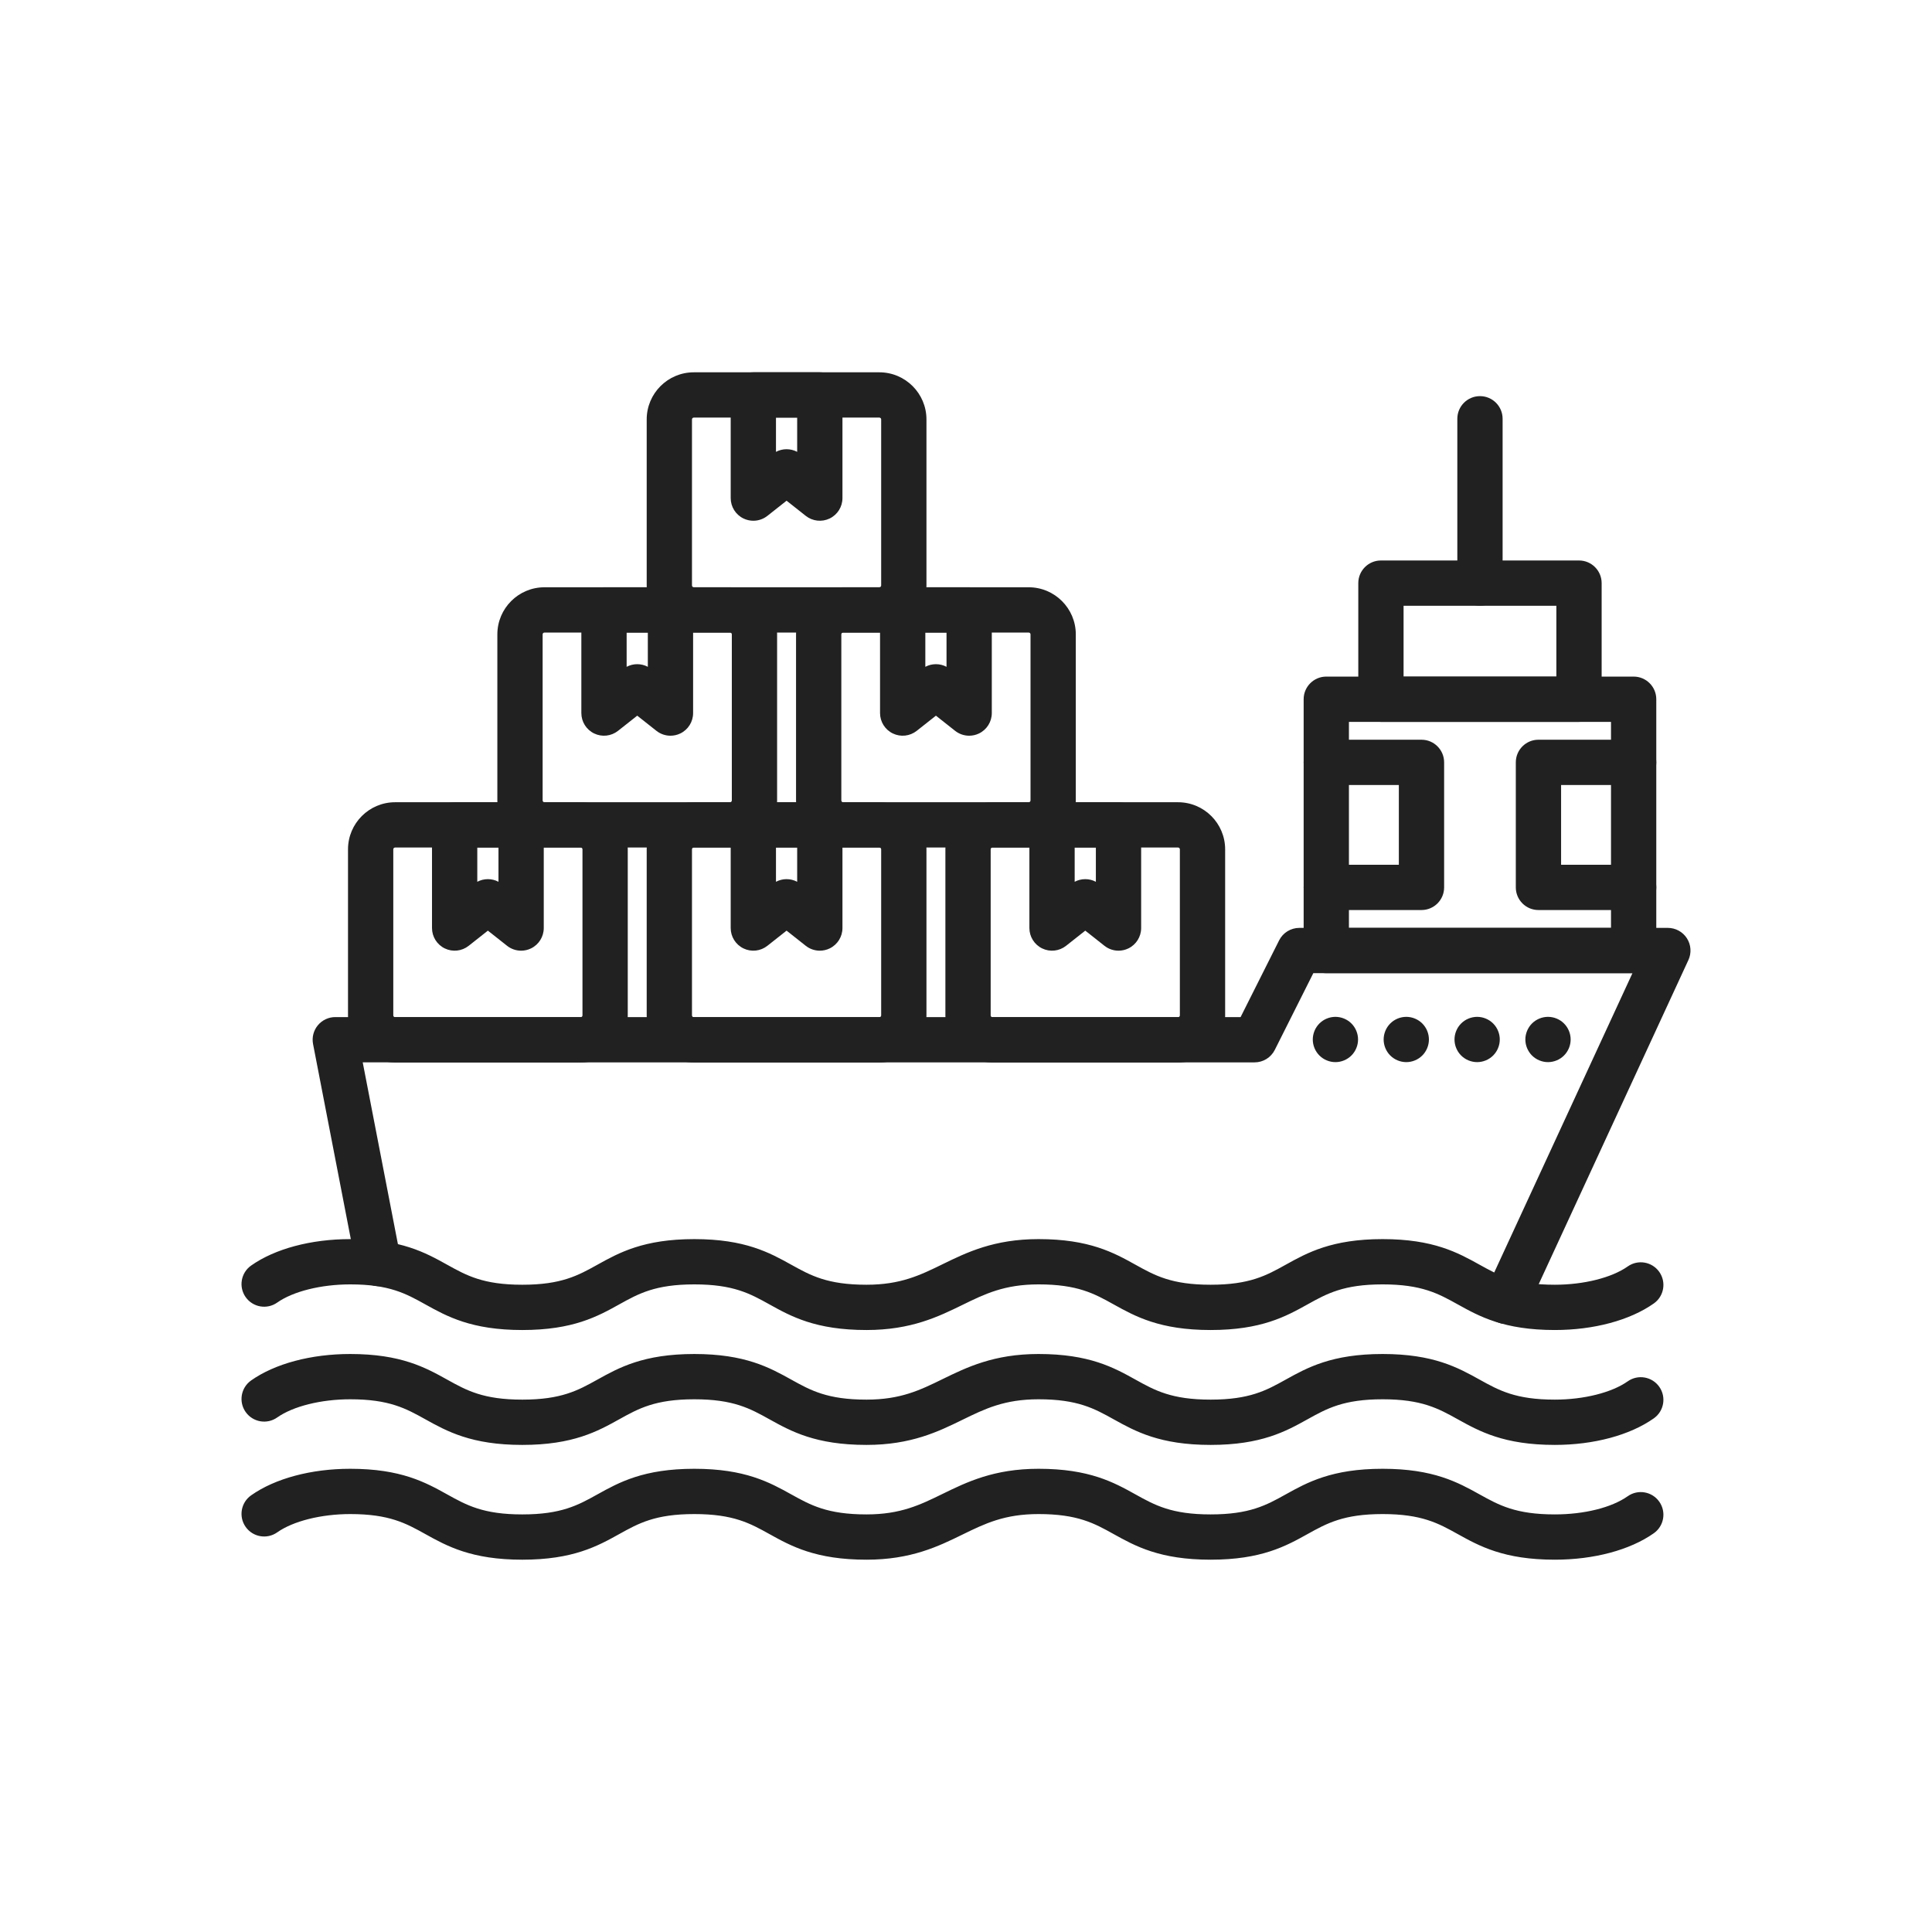  <svg version="1.1" id="Layer_1" xmlns="http://www.w3.org/2000/svg" xmlns:xlink="http://www.w3.org/1999/xlink" x="0px" y="0px"
     viewBox="0 0 2048 2048" style="enable-background:new 0 0 2048 2048;" xml:space="preserve">
<g>
    <g>
        <path style="fill:#212121;" d="M1596.276,1403.381c-3.368,0-6.788-0.712-10.047-2.217c-12.034-5.557-17.283-19.818-11.726-31.851
            l155.967-337.714h-338.306l-40.828,81.324c-4.072,8.111-12.372,13.231-21.448,13.231H384.501l40.387,208.643
            c2.519,13.013-5.988,25.604-19.001,28.123s-25.604-5.988-28.123-19.002l-45.915-237.204c-1.362-7.033,0.49-14.307,5.049-19.834
            c4.559-5.526,11.349-8.726,18.513-8.726h959.673l40.828-81.324c4.072-8.112,12.372-13.232,21.448-13.232h390.63
            c8.185,0,15.806,4.172,20.217,11.067c4.411,6.896,5.003,15.564,1.57,22.995l-171.698,371.775
            C1614.028,1398.213,1605.346,1403.38,1596.276,1403.381z"/>
    </g>
    <g>
        <path style="fill:#212121;" d="M1648.15,1409.871c-53.952,0-79.99-14.458-102.962-27.213
            c-20.445-11.352-38.101-21.156-79.534-21.156c-41.444,0-59.095,9.807-79.533,21.164c-22.951,12.752-48.963,27.206-102.847,27.206
            c-53.883,0-79.895-14.454-102.846-27.206c-20.438-11.356-38.089-21.164-79.533-21.164c-36.167,0-56.781,10.078-80.65,21.746
            c-25.526,12.479-54.458,26.624-101.73,26.624c-53.952,0-79.99-14.458-102.962-27.213c-20.445-11.352-38.102-21.156-79.534-21.156
            c-41.444,0-59.095,9.807-79.534,21.164c-22.95,12.752-48.963,27.206-102.846,27.206c-53.883,0-79.896-14.454-102.846-27.206
            c-20.439-11.356-38.09-21.164-79.534-21.164c-30.893,0-60.557,7.387-77.416,19.276c-10.833,7.64-25.806,5.051-33.445-5.781
            c-7.639-10.832-5.051-25.805,5.781-33.445c25.276-17.826,63.576-28.049,105.08-28.049c53.883,0,79.896,14.454,102.847,27.206
            c20.438,11.356,38.089,21.164,79.533,21.164c41.444,0,59.095-9.807,79.533-21.164c22.951-12.752,48.964-27.206,102.847-27.206
            c53.865,0,79.881,14.446,102.835,27.191c20.466,11.364,38.141,21.178,79.661,21.178c36.167,0,56.78-10.077,80.649-21.746
            c25.526-12.479,54.458-26.624,101.731-26.624c53.883,0,79.895,14.454,102.846,27.206c20.438,11.356,38.089,21.164,79.533,21.164
            c41.445,0,59.096-9.807,79.534-21.164c22.951-12.752,48.963-27.206,102.846-27.206c53.864,0,79.881,14.446,102.834,27.191
            c20.467,11.364,38.141,21.178,79.662,21.178c30.72,0,60.34-7.431,77.3-19.392c10.831-7.639,25.803-5.052,33.445,5.781
            c7.639,10.831,5.051,25.805-5.78,33.445C1727.734,1399.605,1689.476,1409.871,1648.15,1409.871z"/>
    </g>
    <g>
        <path style="fill:#212121;" d="M1648.15,1531.663c-53.952,0-79.99-14.458-102.962-27.213
            c-20.445-11.352-38.101-21.156-79.534-21.156c-41.444,0-59.095,9.807-79.533,21.164c-22.951,12.752-48.963,27.205-102.847,27.205
            c-53.883,0-79.895-14.453-102.846-27.205c-20.438-11.356-38.089-21.164-79.533-21.164c-36.167,0-56.781,10.077-80.65,21.746
            c-25.526,12.478-54.458,26.623-101.73,26.623c-53.952,0-79.99-14.457-102.962-27.213c-20.445-11.352-38.101-21.156-79.534-21.156
            c-41.444,0-59.095,9.807-79.534,21.164c-22.95,12.752-48.963,27.205-102.846,27.205c-53.883,0-79.896-14.453-102.846-27.205
            c-20.438-11.356-38.09-21.164-79.534-21.164c-30.894,0-60.558,7.386-77.416,19.275c-10.833,7.64-25.806,5.051-33.445-5.781
            c-7.639-10.832-5.051-25.805,5.781-33.445c25.276-17.825,63.575-28.048,105.08-28.048c53.883,0,79.895,14.453,102.846,27.205
            c20.439,11.356,38.09,21.164,79.533,21.164c41.444,0,59.095-9.807,79.534-21.164c22.95-12.752,48.963-27.205,102.846-27.205
            c53.864,0,79.881,14.445,102.835,27.191c20.466,11.363,38.141,21.177,79.661,21.177c36.167,0,56.781-10.077,80.649-21.746
            c25.526-12.478,54.458-26.623,101.73-26.623c53.883,0,79.895,14.453,102.846,27.205c20.438,11.356,38.089,21.164,79.533,21.164
            c41.445,0,59.096-9.807,79.534-21.164c22.951-12.752,48.963-27.205,102.846-27.205c53.864,0,79.881,14.445,102.834,27.191
            c20.467,11.363,38.141,21.177,79.662,21.177c30.72,0,60.34-7.431,77.3-19.392c10.831-7.639,25.803-5.052,33.445,5.781
            c7.639,10.831,5.051,25.805-5.78,33.445C1727.734,1521.396,1689.476,1531.663,1648.15,1531.663z"/>
    </g>
    <g>
        <path style="fill:#212121;" d="M1648.15,1653.338c-53.952,0-79.99-14.458-102.962-27.212
            c-20.445-11.352-38.101-21.156-79.534-21.156c-41.444,0-59.095,9.807-79.533,21.164c-22.951,12.752-48.963,27.205-102.847,27.205
            c-53.883,0-79.895-14.453-102.846-27.205c-20.438-11.356-38.089-21.164-79.533-21.164c-36.167,0-56.781,10.077-80.65,21.746
            c-25.526,12.478-54.458,26.623-101.73,26.623c-53.952,0-79.99-14.457-102.962-27.212c-20.445-11.352-38.101-21.156-79.534-21.156
            c-41.444,0-59.095,9.807-79.534,21.164c-22.95,12.752-48.963,27.205-102.846,27.205c-53.883,0-79.896-14.453-102.846-27.205
            c-20.438-11.356-38.09-21.164-79.534-21.164c-30.792,0-60.457,7.431-77.416,19.391c-10.833,7.64-25.806,5.052-33.445-5.781
            c-7.639-10.832-5.051-25.805,5.781-33.445c25.38-17.899,63.68-28.165,105.08-28.165c53.883,0,79.895,14.453,102.846,27.205
            c20.439,11.356,38.09,21.164,79.533,21.164c41.444,0,59.095-9.807,79.534-21.164c22.95-12.752,48.963-27.205,102.846-27.205
            c53.864,0,79.881,14.445,102.835,27.191c20.466,11.363,38.141,21.177,79.661,21.177c36.167,0,56.781-10.077,80.649-21.746
            c25.526-12.478,54.458-26.623,101.73-26.623c53.883,0,79.895,14.453,102.846,27.205c20.438,11.356,38.089,21.164,79.533,21.164
            c41.445,0,59.096-9.807,79.534-21.164c22.951-12.752,48.963-27.205,102.846-27.205c53.864,0,79.881,14.445,102.834,27.191
            c20.467,11.363,38.141,21.177,79.662,21.177c31.289,0,60.186-7.206,77.3-19.275c10.833-7.641,25.805-5.051,33.445,5.781
            c7.639,10.832,5.051,25.806-5.781,33.445C1727.838,1643.114,1689.58,1653.338,1648.15,1653.338z"/>
    </g>
    <g>
        <g>
            <path style="fill:#212121;" d="M1731.732,1031.599h-325.808c-13.255,0-24-10.745-24-24V741.216c0-13.255,10.745-24,24-24h325.808
                c13.255,0,24,10.745,24,24V1007.6C1755.732,1020.855,1744.987,1031.599,1731.732,1031.599z M1429.924,983.6h277.808V765.215
                h-277.808V983.6z"/>
        </g>
        <g>
            <g>
                <path style="fill:#212121;" d="M1731.735,964.676h-100.912c-13.255,0-24-10.745-24-24V808.139c0-13.255,10.745-24,24-24h100.912
                    c13.255,0,24,10.745,24,24s-10.745,24-24,24h-76.912v84.537h76.912c13.255,0,24,10.745,24,24S1744.99,964.676,1731.735,964.676z
                    "/>
            </g>
            <g>
                <path style="fill:#212121;" d="M1506.831,964.676h-100.902c-13.255,0-24-10.745-24-24s10.745-24,24-24h76.902v-84.537h-76.902
                    c-13.255,0-24-10.745-24-24s10.745-24,24-24h100.902c13.255,0,24,10.745,24,24v132.537
                    C1530.831,953.931,1520.086,964.676,1506.831,964.676z"/>
            </g>
        </g>
        <g>
            <path style="fill:#212121;" d="M1673.81,765.215h-209.965c-13.255,0-24-10.745-24-24V618.133c0-13.255,10.745-24,24-24h209.965
                c13.255,0,24,10.745,24,24v123.083C1697.81,754.47,1687.065,765.215,1673.81,765.215z M1487.845,717.216h161.965v-75.083
                h-161.965V717.216z"/>
        </g>
        <g>
            <path style="fill:#212121;" d="M1568.828,642.132c-13.255,0-24-10.745-24-24V443.917c0-13.255,10.745-24,24-24
                c13.255,0,24,10.745,24,24v174.216C1592.828,631.388,1582.083,642.132,1568.828,642.132z"/>
        </g>
    </g>
    <g>
        <g>
            <path style="fill:#212121;" d="M1415.594,1125.898c-0.78,0-1.569-0.04-2.359-0.119c-0.771-0.08-1.561-0.2-2.33-0.351
                c-0.761-0.16-1.53-0.35-2.28-0.58c-0.74-0.229-1.49-0.49-2.21-0.79s-1.43-0.64-2.12-1c-0.69-0.37-1.37-0.779-2.02-1.21
                c-0.65-0.43-1.29-0.899-1.891-1.399c-0.609-0.49-1.2-1.03-1.76-1.58c-0.55-0.561-1.08-1.15-1.58-1.761
                c-0.5-0.6-0.97-1.239-1.4-1.89c-0.43-0.65-0.84-1.33-1.21-2.02c-0.359-0.69-0.699-1.4-1-2.12c-0.3-0.721-0.56-1.471-0.79-2.21
                c-0.229-0.75-0.42-1.521-0.58-2.28c-0.149-0.771-0.27-1.55-0.35-2.33c-0.08-0.78-0.12-1.58-0.12-2.36
                c0-0.779,0.04-1.58,0.12-2.359c0.08-0.78,0.2-1.561,0.35-2.33c0.16-0.771,0.351-1.53,0.58-2.28c0.23-0.75,0.49-1.49,0.79-2.21
                c0.301-0.72,0.641-1.439,1-2.13c0.37-0.69,0.78-1.36,1.21-2.01c0.431-0.66,0.9-1.29,1.4-1.9c0.5-0.61,1.03-1.2,1.58-1.75
                c0.56-0.56,1.15-1.09,1.76-1.59c0.601-0.49,1.24-0.96,1.891-1.4c0.649-0.43,1.329-0.83,2.02-1.199c0.69-0.37,1.4-0.7,2.12-1
                c0.72-0.301,1.47-0.57,2.21-0.801c0.75-0.22,1.52-0.42,2.28-0.569c0.77-0.16,1.56-0.28,2.33-0.351c1.569-0.16,3.159-0.16,4.72,0
                c0.78,0.07,1.56,0.19,2.33,0.351c0.77,0.149,1.529,0.35,2.279,0.569c0.75,0.23,1.49,0.5,2.211,0.801c0.72,0.3,1.439,0.63,2.119,1
                c0.7,0.369,1.37,0.77,2.021,1.199c0.66,0.44,1.29,0.91,1.899,1.4c0.61,0.5,1.2,1.03,1.75,1.59c0.561,0.55,1.091,1.14,1.591,1.75
                c0.489,0.61,0.96,1.24,1.399,1.9c0.431,0.649,0.83,1.319,1.2,2.01s0.7,1.41,1,2.13s0.57,1.46,0.8,2.21
                c0.221,0.75,0.42,1.51,0.57,2.28c0.16,0.77,0.28,1.55,0.35,2.33c0.08,0.779,0.12,1.58,0.12,2.359c0,0.78-0.04,1.58-0.12,2.36
                c-0.069,0.78-0.189,1.56-0.35,2.33c-0.15,0.76-0.35,1.53-0.57,2.28c-0.229,0.739-0.5,1.489-0.8,2.21c-0.3,0.72-0.63,1.43-1,2.12
                c-0.37,0.689-0.77,1.369-1.2,2.02c-0.439,0.65-0.91,1.29-1.399,1.89c-0.5,0.61-1.03,1.2-1.591,1.761
                c-0.55,0.55-1.14,1.09-1.75,1.58c-0.609,0.5-1.239,0.97-1.899,1.399c-0.65,0.431-1.32,0.84-2.021,1.21
                c-0.68,0.36-1.399,0.7-2.119,1c-0.721,0.3-1.461,0.561-2.211,0.79c-0.75,0.23-1.51,0.42-2.279,0.58
                c-0.771,0.15-1.55,0.271-2.33,0.351C1417.174,1125.858,1416.384,1125.898,1415.594,1125.898z"/>
        </g>
        <g>
            <path style="fill:#212121;" d="M1490.713,1125.898c-0.78,0-1.58-0.04-2.36-0.119c-0.779-0.08-1.56-0.2-2.329-0.351
                c-0.761-0.16-1.53-0.35-2.28-0.58c-0.74-0.22-1.49-0.49-2.21-0.79c-0.721-0.3-1.44-0.64-2.12-1c-0.69-0.37-1.37-0.779-2.021-1.21
                c-0.659-0.43-1.29-0.899-1.899-1.399c-0.61-0.49-1.2-1.03-1.75-1.58c-0.55-0.561-1.09-1.141-1.59-1.75
                c-0.49-0.61-0.96-1.25-1.391-1.9c-0.439-0.65-0.84-1.33-1.21-2.02c-0.37-0.69-0.7-1.4-1-2.12c-0.3-0.721-0.569-1.471-0.79-2.21
                c-0.229-0.75-0.43-1.521-0.58-2.28c-0.159-0.771-0.269-1.55-0.349-2.33c-0.08-0.78-0.12-1.58-0.12-2.36
                c0-0.79,0.04-1.58,0.12-2.359c0.08-0.78,0.19-1.561,0.349-2.33c0.15-0.771,0.351-1.53,0.58-2.28c0.221-0.75,0.49-1.49,0.79-2.21
                s0.63-1.439,1-2.13s0.771-1.37,1.21-2.021c0.431-0.649,0.9-1.289,1.391-1.89c0.5-0.61,1.04-1.2,1.59-1.75
                c0.55-0.56,1.14-1.09,1.75-1.59c0.609-0.49,1.24-0.96,1.899-1.4c0.65-0.43,1.33-0.83,2.021-1.199c0.68-0.37,1.399-0.71,2.12-1
                c0.72-0.301,1.47-0.57,2.21-0.801c0.75-0.22,1.519-0.42,2.28-0.569c0.77-0.16,1.55-0.28,2.329-0.351c1.57-0.16,3.15-0.16,4.721,0
                c0.779,0.07,1.56,0.19,2.33,0.351c0.76,0.149,1.529,0.35,2.279,0.569c0.74,0.23,1.49,0.5,2.21,0.801
                c0.721,0.29,1.431,0.63,2.12,1c0.69,0.369,1.37,0.77,2.021,1.199c0.649,0.44,1.29,0.91,1.899,1.4c0.61,0.5,1.2,1.03,1.75,1.59
                c0.551,0.55,1.091,1.14,1.58,1.75c0.5,0.601,0.971,1.24,1.4,1.89c0.43,0.65,0.84,1.33,1.21,2.021c0.36,0.69,0.7,1.41,1,2.13
                s0.57,1.46,0.79,2.21c0.229,0.75,0.43,1.51,0.58,2.28c0.16,0.77,0.27,1.55,0.35,2.33c0.08,0.779,0.12,1.569,0.12,2.359
                c0,0.78-0.04,1.58-0.12,2.36c-0.08,0.78-0.189,1.56-0.35,2.33c-0.15,0.76-0.351,1.53-0.58,2.28c-0.22,0.739-0.49,1.489-0.79,2.21
                c-0.3,0.72-0.64,1.43-1,2.12c-0.37,0.689-0.78,1.369-1.21,2.02s-0.9,1.29-1.4,1.9c-0.489,0.609-1.029,1.189-1.58,1.75
                c-0.55,0.55-1.14,1.09-1.75,1.58c-0.609,0.5-1.25,0.97-1.899,1.399c-0.65,0.431-1.33,0.84-2.021,1.21
                c-0.689,0.36-1.399,0.7-2.12,1c-0.72,0.3-1.47,0.57-2.21,0.79c-0.75,0.23-1.52,0.42-2.279,0.58
                c-0.771,0.15-1.551,0.271-2.33,0.351C1492.293,1125.858,1491.493,1125.898,1490.713,1125.898z"/>
        </g>
        <g>
            <path style="fill:#212121;" d="M1565.832,1125.898c-0.79,0-1.58-0.04-2.36-0.119c-0.779-0.08-1.56-0.2-2.33-0.351
                c-0.77-0.16-1.529-0.35-2.279-0.58c-0.75-0.229-1.49-0.49-2.21-0.79c-0.721-0.3-1.44-0.64-2.13-1
                c-0.69-0.37-1.37-0.779-2.011-1.21c-0.66-0.43-1.29-0.899-1.899-1.399c-0.61-0.49-1.2-1.03-1.75-1.58
                c-0.561-0.561-1.09-1.15-1.59-1.761c-0.49-0.6-0.961-1.239-1.4-1.89c-0.43-0.65-0.83-1.33-1.2-2.02c-0.37-0.69-0.7-1.4-1-2.12
                c-0.3-0.721-0.57-1.471-0.8-2.21c-0.22-0.75-0.42-1.521-0.57-2.28c-0.16-0.771-0.279-1.55-0.35-2.33
                c-0.08-0.78-0.12-1.58-0.12-2.36c0-0.779,0.04-1.58,0.12-2.359c0.07-0.78,0.189-1.561,0.35-2.33c0.15-0.771,0.351-1.53,0.57-2.28
                c0.229-0.75,0.5-1.49,0.8-2.21s0.63-1.439,1-2.13s0.771-1.36,1.2-2.01c0.439-0.66,0.91-1.3,1.4-1.9c0.5-0.61,1.029-1.2,1.59-1.75
                c0.55-0.56,1.14-1.09,1.75-1.59c0.609-0.49,1.239-0.96,1.899-1.4c0.641-0.43,1.32-0.83,2.011-1.199c0.689-0.37,1.409-0.7,2.13-1
                c0.72-0.301,1.46-0.57,2.21-0.801c0.75-0.22,1.51-0.42,2.279-0.569c0.771-0.16,1.551-0.28,2.33-0.351
                c1.561-0.16,3.15-0.16,4.721,0c0.779,0.07,1.559,0.19,2.33,0.351c0.76,0.149,1.529,0.35,2.279,0.569
                c0.74,0.23,1.49,0.5,2.21,0.801c0.721,0.3,1.431,0.63,2.12,1c0.69,0.369,1.37,0.77,2.021,1.199c0.649,0.44,1.29,0.91,1.899,1.4
                c0.61,0.5,1.19,1.03,1.75,1.59c0.55,0.55,1.09,1.14,1.58,1.75c0.5,0.601,0.97,1.24,1.4,1.9c0.43,0.649,0.84,1.319,1.21,2.01
                c0.359,0.69,0.7,1.41,1,2.13s0.56,1.46,0.79,2.21c0.229,0.75,0.42,1.51,0.58,2.28c0.149,0.77,0.27,1.55,0.35,2.33
                c0.08,0.779,0.12,1.58,0.12,2.359c0,0.78-0.04,1.58-0.12,2.36c-0.08,0.78-0.2,1.56-0.35,2.33c-0.16,0.76-0.351,1.53-0.58,2.28
                c-0.23,0.739-0.49,1.489-0.79,2.21c-0.3,0.72-0.641,1.43-1,2.12c-0.37,0.689-0.78,1.369-1.21,2.02c-0.431,0.65-0.9,1.29-1.4,1.89
                c-0.49,0.61-1.03,1.2-1.58,1.761c-0.56,0.55-1.14,1.09-1.75,1.58c-0.609,0.5-1.25,0.97-1.899,1.399
                c-0.65,0.431-1.33,0.84-2.021,1.21c-0.689,0.36-1.399,0.7-2.12,1c-0.72,0.3-1.47,0.561-2.21,0.79
                c-0.75,0.23-1.52,0.42-2.279,0.58c-0.771,0.15-1.551,0.271-2.33,0.351C1567.402,1125.858,1566.612,1125.898,1565.832,1125.898z"
                />
        </g>
        <g>
            <path style="fill:#212121;" d="M1640.941,1125.898c-0.78,0-1.57-0.04-2.36-0.119c-0.771-0.08-1.56-0.2-2.32-0.351
                c-0.769-0.16-1.54-0.35-2.279-0.58c-0.75-0.22-1.49-0.49-2.21-0.79c-0.73-0.3-1.44-0.64-2.131-1
                c-0.689-0.37-1.369-0.779-2.02-1.21c-0.65-0.43-1.29-0.899-1.89-1.399c-0.61-0.49-1.2-1.03-1.761-1.58
                c-0.55-0.561-1.08-1.141-1.58-1.75c-0.5-0.61-0.96-1.25-1.399-1.9c-0.431-0.65-0.84-1.33-1.2-2.02c-0.37-0.69-0.71-1.4-1.01-2.12
                c-0.3-0.721-0.561-1.471-0.79-2.21c-0.23-0.75-0.42-1.521-0.58-2.28c-0.15-0.771-0.271-1.55-0.351-2.33
                c-0.079-0.78-0.119-1.58-0.119-2.36c0-0.779,0.04-1.58,0.119-2.359c0.08-0.78,0.2-1.561,0.351-2.33
                c0.16-0.771,0.35-1.53,0.58-2.28c0.229-0.75,0.49-1.49,0.79-2.21c0.3-0.72,0.64-1.439,1.01-2.13c0.36-0.69,0.77-1.37,1.2-2.021
                c0.439-0.649,0.899-1.289,1.399-1.89c0.5-0.61,1.03-1.2,1.58-1.75c0.561-0.56,1.15-1.09,1.761-1.59c0.6-0.49,1.239-0.96,1.89-1.4
                c0.65-0.43,1.33-0.83,2.02-1.199c0.69-0.37,1.4-0.7,2.131-1c0.72-0.301,1.46-0.57,2.21-0.801c0.739-0.22,1.51-0.42,2.279-0.569
                c0.761-0.16,1.55-0.271,2.32-0.351c1.57-0.16,3.16-0.16,4.72,0c0.78,0.08,1.57,0.19,2.33,0.351c0.771,0.149,1.54,0.35,2.28,0.569
                c0.75,0.23,1.49,0.5,2.21,0.801c0.729,0.3,1.439,0.63,2.13,1c0.69,0.369,1.37,0.77,2.02,1.199c0.649,0.44,1.289,0.91,1.89,1.4
                c0.61,0.5,1.2,1.03,1.75,1.59c0.56,0.55,1.09,1.14,1.59,1.75c0.49,0.601,0.96,1.24,1.4,1.89c0.43,0.65,0.84,1.33,1.199,2.021
                c0.37,0.69,0.71,1.41,1.011,2.13c0.29,0.72,0.56,1.46,0.79,2.21c0.229,0.75,0.42,1.51,0.58,2.28c0.149,0.77,0.27,1.55,0.35,2.33
                c0.08,0.779,0.12,1.58,0.12,2.359c0,0.78-0.04,1.58-0.12,2.36c-0.08,0.78-0.2,1.56-0.35,2.33c-0.16,0.76-0.351,1.53-0.58,2.28
                c-0.23,0.739-0.5,1.489-0.79,2.21c-0.301,0.72-0.641,1.43-1.011,2.12c-0.359,0.689-0.77,1.369-1.199,2.02
                c-0.44,0.65-0.91,1.29-1.4,1.9c-0.5,0.609-1.03,1.189-1.59,1.75c-0.55,0.55-1.14,1.09-1.75,1.58c-0.601,0.5-1.24,0.97-1.89,1.399
                c-0.65,0.431-1.33,0.84-2.02,1.21c-0.69,0.36-1.4,0.7-2.13,1c-0.72,0.3-1.46,0.57-2.21,0.79c-0.74,0.23-1.51,0.42-2.28,0.58
                c-0.76,0.15-1.55,0.271-2.33,0.351C1642.521,1125.858,1641.731,1125.898,1640.941,1125.898z"/>
        </g>
    </g>
    <g>
        <g>
            <path style="fill:#212121;" d="M798.568,552.016c-3.558,0-7.134-0.79-10.459-2.4c-8.279-4.01-13.537-12.4-13.537-21.599V418.662
                c0-13.255,10.745-24,24-24h70.463c13.255,0,24,10.745,24,24v109.355c0,9.199-5.258,17.589-13.537,21.599
                c-8.28,4.01-18.122,2.935-25.34-2.768l-20.353-16.08l-20.354,16.081C809.13,550.261,803.869,552.016,798.568,552.016z
                 M822.571,442.661v36.309c7.015-3.717,15.45-3.718,22.464,0v-36.309H822.571z"/>
        </g>
        <g>
            <path style="fill:#212121;" d="M932.153,670.534H735.454c-27.529,0-49.927-22.397-49.927-49.927V444.588
                c0-27.529,22.397-49.927,49.927-49.927h196.699c27.529,0,49.927,22.397,49.927,49.927v176.019
                C982.079,648.137,959.682,670.534,932.153,670.534z M735.454,442.661c-1.062,0-1.927,0.865-1.927,1.927v176.019
                c0,1.062,0.865,1.927,1.927,1.927h196.699c1.062,0,1.927-0.865,1.927-1.927V444.588c0-1.062-0.865-1.927-1.927-1.927H735.454z"/>
        </g>
    </g>
    <g>
        <g>
            <path style="fill:#212121;" d="M710.725,779.889c-5.302,0-10.561-1.755-14.882-5.168l-20.354-16.081l-20.354,16.081
                c-7.219,5.704-17.061,6.778-25.34,2.768c-8.279-4.01-13.537-12.4-13.537-21.599V646.535c0-13.255,10.745-24,24-24h70.464
                c13.255,0,24,10.745,24,24V755.89c0,9.199-5.258,17.589-13.537,21.599C717.859,779.099,714.283,779.889,710.725,779.889z
                 M675.49,704.055c3.862,0,7.725,0.93,11.232,2.789v-36.309h-22.465v36.309C667.764,704.985,671.628,704.055,675.49,704.055z"/>
        </g>
        <g>
            <path style="fill:#212121;" d="M773.839,898.408H577.14c-27.529,0-49.927-22.397-49.927-49.927V672.462
                c0-27.529,22.397-49.927,49.927-49.927h196.699c27.529,0,49.927,22.397,49.927,49.927v176.019
                C823.766,876.01,801.368,898.408,773.839,898.408z M577.14,670.534c-1.062,0-1.927,0.865-1.927,1.927v176.019
                c0,1.062,0.865,1.927,1.927,1.927h196.699c1.062,0,1.927-0.865,1.927-1.927V672.462c0-1.062-0.865-1.927-1.927-1.927H577.14z"/>
        </g>
        <g>
            <path style="fill:#212121;" d="M1090.467,898.408H893.768c-27.529,0-49.927-22.397-49.927-49.927V672.462
                c0-27.529,22.397-49.927,49.927-49.927h196.699c27.529,0,49.926,22.397,49.926,49.927v176.019
                C1140.393,876.01,1117.996,898.408,1090.467,898.408z M893.768,670.534c-1.062,0-1.927,0.865-1.927,1.927v176.019
                c0,1.062,0.865,1.927,1.927,1.927h196.699c1.062,0,1.927-0.865,1.927-1.927V672.462c0-1.062-0.864-1.927-1.927-1.927H893.768z"/>
        </g>
        <g>
            <path style="fill:#212121;" d="M1027.353,779.889c-5.303,0-10.562-1.755-14.882-5.168l-20.354-16.081l-20.354,16.081
                c-7.218,5.704-17.06,6.778-25.34,2.768c-8.279-4.01-13.537-12.4-13.537-21.599V646.535c0-13.255,10.745-24,24-24h70.464
                c13.255,0,24,10.745,24,24V755.89c0,9.199-5.259,17.589-13.537,21.599C1034.486,779.099,1030.91,779.889,1027.353,779.889z
                 M992.117,704.055c3.862,0,7.725,0.93,11.232,2.789v-36.309h-22.465v36.309C984.391,704.985,988.254,704.055,992.117,704.055z"/>
        </g>
    </g>
    <g>
        <g>
            <path style="fill:#212121;" d="M1248.78,1126.281h-196.699c-27.529,0-49.926-22.397-49.926-49.927V900.334
                c0-27.529,22.397-49.926,49.926-49.926h196.699c27.529,0,49.926,22.397,49.926,49.926v176.019
                C1298.706,1103.884,1276.309,1126.281,1248.78,1126.281z M1052.081,898.408c-1.062,0-1.927,0.864-1.927,1.927v176.019
                c0,1.062,0.864,1.928,1.927,1.928h196.699c1.062,0,1.927-0.865,1.927-1.928V900.334c0-1.062-0.864-1.927-1.927-1.927H1052.081z"
                />
        </g>
        <g>
            <g>
                <path style="fill:#212121;" d="M552.412,1007.762c-5.303,0-10.561-1.755-14.882-5.168l-20.354-16.081l-20.354,16.081
                    c-7.218,5.703-17.06,6.779-25.34,2.768c-8.279-4.01-13.537-12.4-13.537-21.599V874.407c0-13.255,10.745-24,24-24h70.464
                    c13.255,0,24,10.745,24,24v109.355c0,9.199-5.258,17.589-13.537,21.599C559.546,1006.972,555.969,1007.762,552.412,1007.762z
                     M517.176,931.928c3.862,0,7.725,0.93,11.232,2.789v-36.309h-22.464v36.309C509.451,932.857,513.314,931.928,517.176,931.928z"
                    />
            </g>
            <g>
                <path style="fill:#212121;" d="M615.525,1126.281H418.827c-27.529,0-49.927-22.397-49.927-49.927V900.334
                    c0-27.529,22.397-49.926,49.927-49.926h196.699c27.529,0,49.927,22.397,49.927,49.926v176.019
                    C665.452,1103.884,643.055,1126.281,615.525,1126.281z M418.827,898.408c-1.062,0-1.927,0.864-1.927,1.927v176.019
                    c0,1.062,0.865,1.928,1.927,1.928h196.699c1.062,0,1.927-0.865,1.927-1.928V900.334c0-1.062-0.865-1.927-1.927-1.927H418.827z"
                    />
            </g>
            <g>
                <path style="fill:#212121;" d="M932.153,1126.281H735.454c-27.529,0-49.927-22.397-49.927-49.927V900.334
                    c0-27.529,22.397-49.926,49.927-49.926h196.699c27.529,0,49.927,22.397,49.927,49.926v176.019
                    C982.079,1103.884,959.682,1126.281,932.153,1126.281z M735.454,898.408c-1.062,0-1.927,0.864-1.927,1.927v176.019
                    c0,1.062,0.865,1.928,1.927,1.928h196.699c1.062,0,1.927-0.865,1.927-1.928V900.334c0-1.062-0.865-1.927-1.927-1.927H735.454z"
                    />
            </g>
            <g>
                <path style="fill:#212121;" d="M869.038,1007.762c-5.303,0-10.561-1.755-14.882-5.168l-20.353-16.08l-20.354,16.08
                    c-7.217,5.703-17.06,6.779-25.34,2.768c-8.279-4.01-13.537-12.4-13.537-21.599V874.407c0-13.255,10.745-24,24-24h70.463
                    c13.255,0,24,10.745,24,24v109.355c0,9.199-5.258,17.589-13.537,21.599C876.173,1006.972,872.595,1007.762,869.038,1007.762z
                     M822.571,898.407v36.309c7.015-3.718,15.45-3.717,22.464,0v-36.309H822.571z"/>
            </g>
        </g>
        <g>
            <path style="fill:#212121;" d="M1185.667,1007.762c-5.303,0-10.561-1.755-14.882-5.168l-20.354-16.081l-20.354,16.081
                c-7.218,5.702-17.061,6.778-25.339,2.768c-8.279-4.01-13.538-12.4-13.538-21.599V874.407c0-13.255,10.745-24,24-24h70.464
                c13.255,0,24,10.745,24,24v109.355c0,9.199-5.259,17.589-13.538,21.599C1192.801,1006.972,1189.223,1007.762,1185.667,1007.762z
                 M1150.431,931.928c3.862,0,7.725,0.93,11.232,2.789v-36.309h-22.465v36.309C1142.705,932.857,1146.568,931.928,1150.431,931.928
                z"/>
        </g>
    </g>
</g>
</svg>